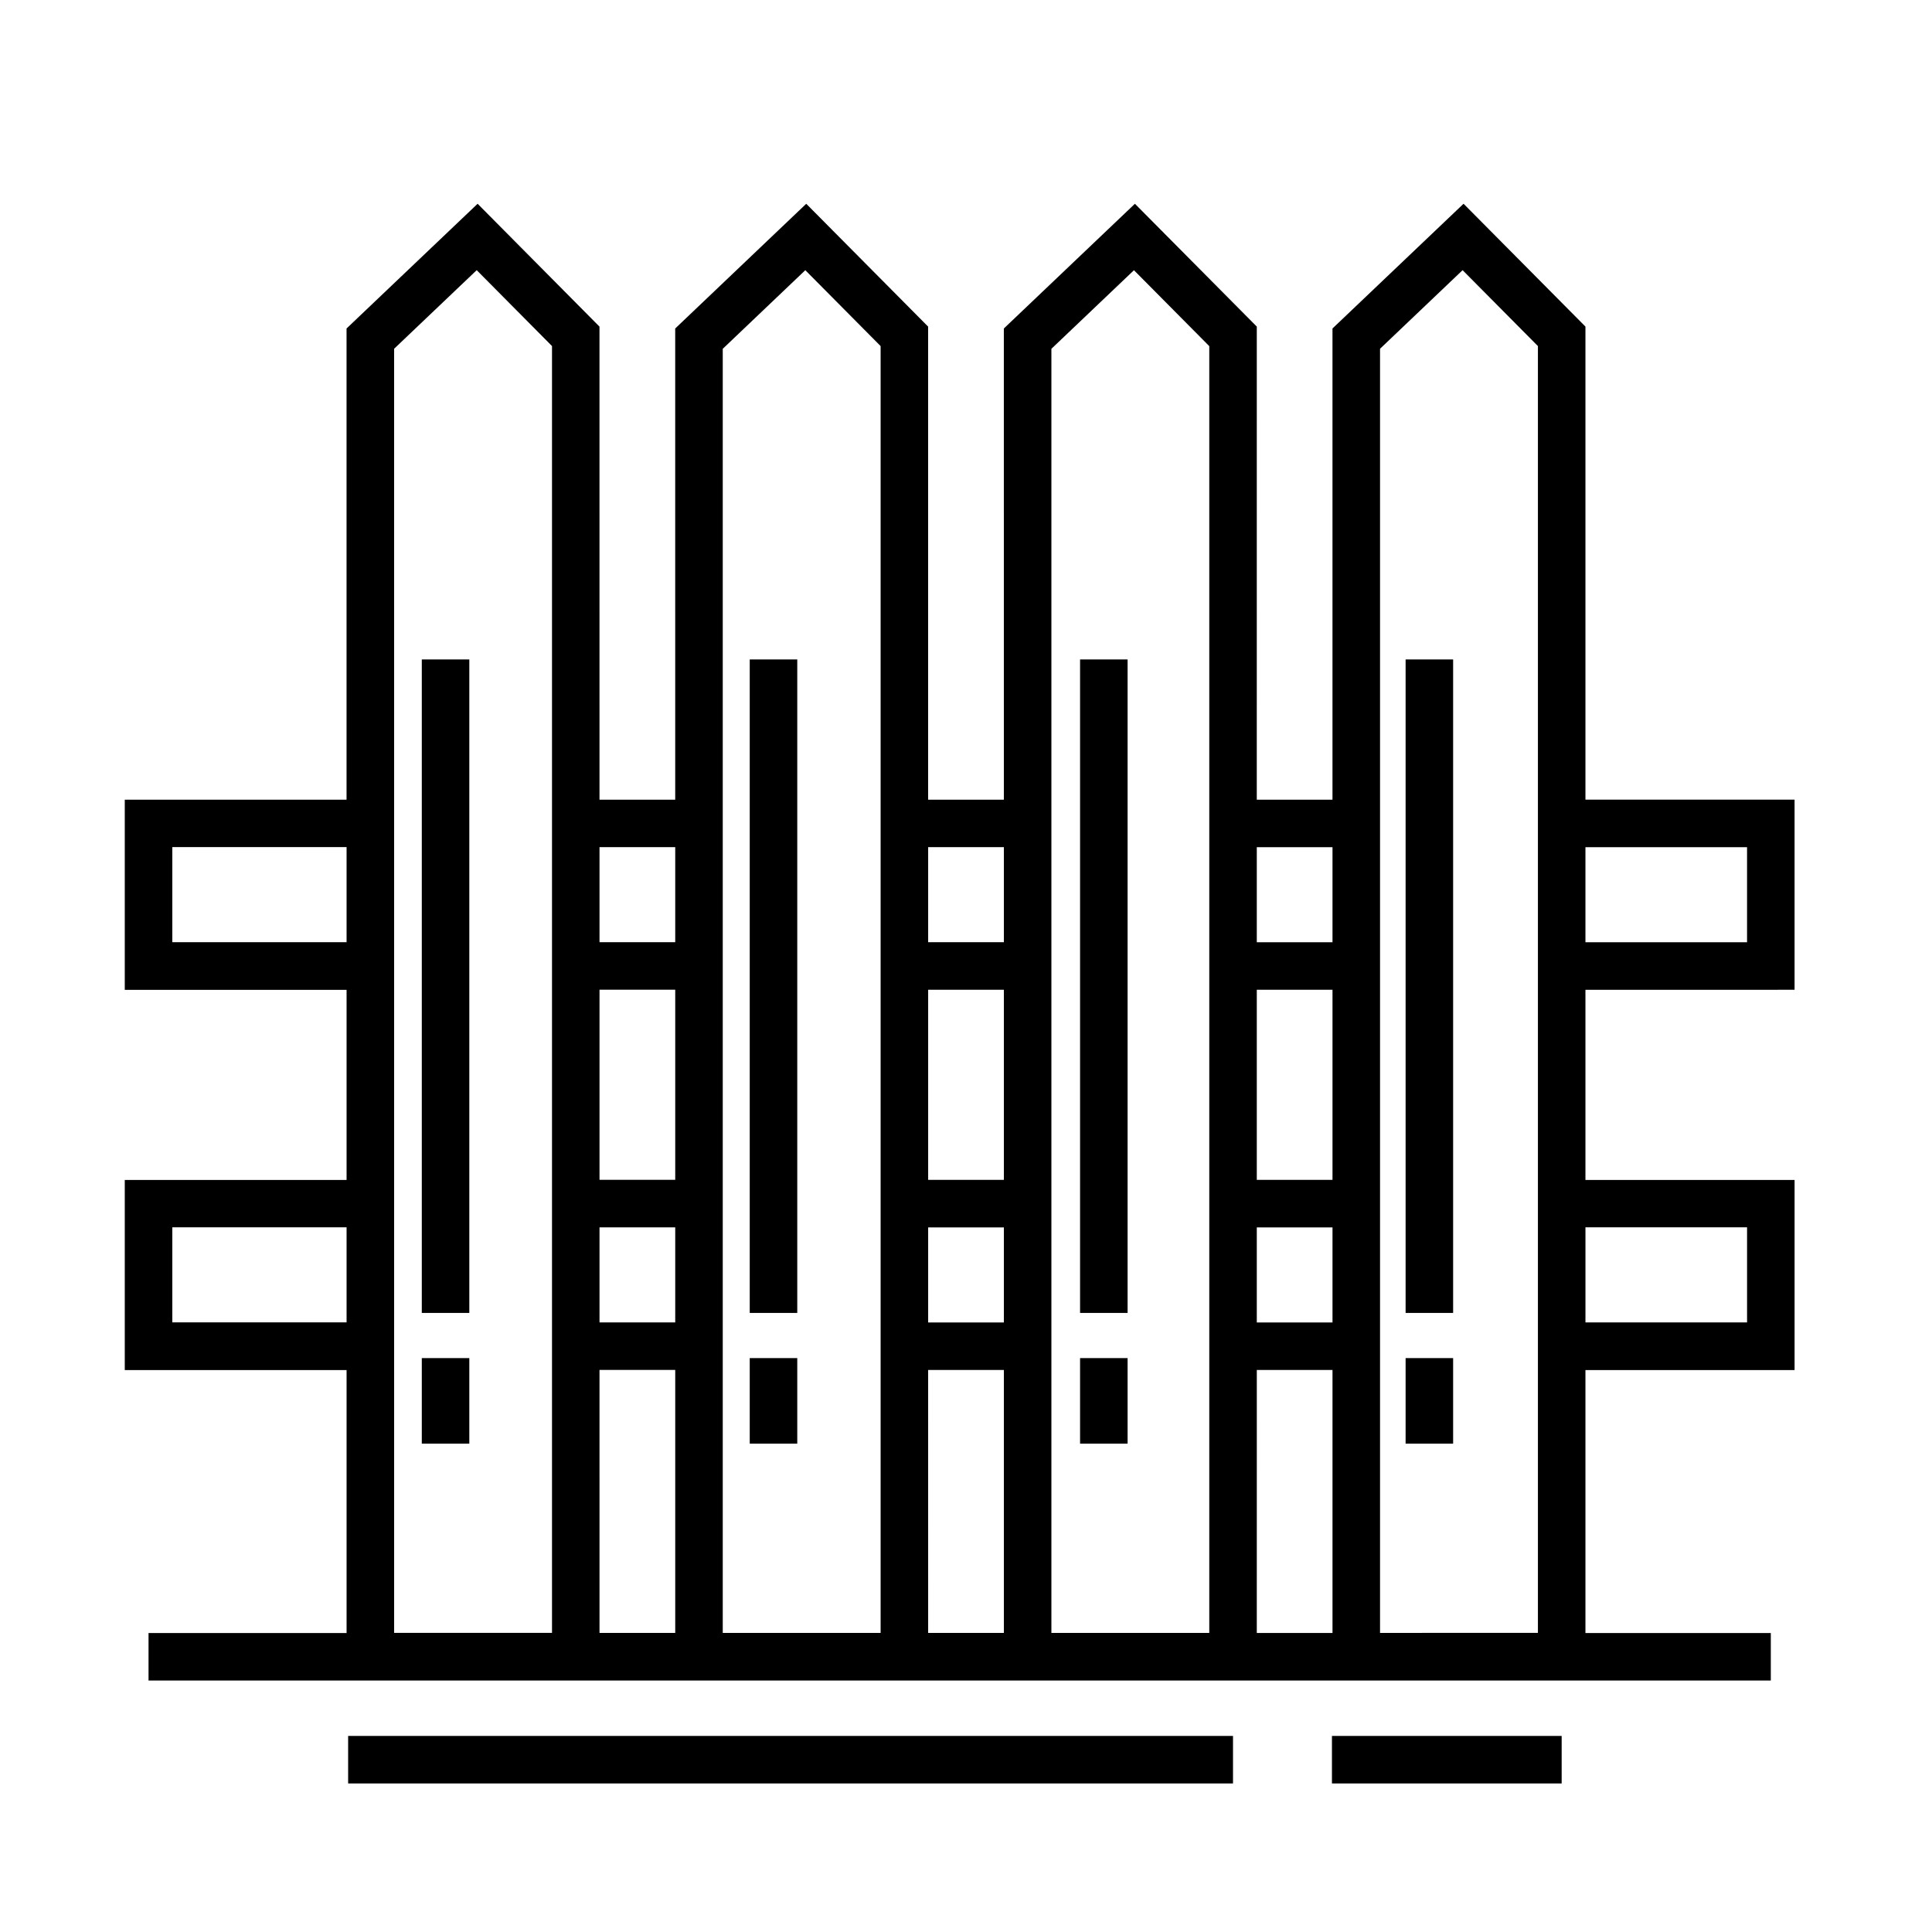 <?xml version="1.0" encoding="UTF-8"?>
<!-- Uploaded to: SVG Repo, www.svgrepo.com, Generator: SVG Repo Mixer Tools -->
<svg fill="#000000" width="800px" height="800px" version="1.1" viewBox="144 144 512 512" xmlns="http://www.w3.org/2000/svg">
 <g>
  <path d="m619.58 406.3v-50.383h-55.422v-125.37l-32.301-32.551-34.734 33.055v124.87h-20.062l0.004-125.37-32.301-32.551-34.734 33.055 0.004 124.87h-20.066l-0.004-125.37-32.301-32.555-34.727 33.055 0.004 124.87h-20.066l-0.004-125.37-32.297-32.559-34.734 33.055v124.88h-58.773v50.383h58.781v50.383l-58.781-0.004v50.383h58.781v69.691h-52.484v12.594h429.92v-12.594h-49.125v-69.691h55.426v-50.383h-55.426v-50.383zm-12.594-37.785v25.191h-42.828v-25.191zm-109.86 88.164h-20.062v-50.383h20.062zm0 12.598v25.191h-20.062v-25.191zm0 37.785v69.691h-20.062l0.004-69.691zm0-138.55v25.191h-20.062v-25.191zm-52.617-152.9 19.961 20.117v341.02h-41.84v-340.31zm-34.473 241.06h-20.066v-50.383h20.066zm0 12.598v25.191h-20.066v-25.191zm0 37.785v69.691h-20.066l-0.004-69.691zm0-138.55v25.191h-20.066v-25.191zm-52.621-152.9 19.957 20.113v341.02h-41.836v-340.3zm-34.473 241.06h-20.066v-50.383h20.066zm0 12.598v25.191h-20.066v-25.191zm0 37.785v69.691h-20.066l-0.004-69.691zm0-138.55v25.191h-20.066v-25.191zm-133.28 25.188v-25.191h46.184v25.191zm0 100.76v-25.191h46.184v25.191zm58.781-258.02 21.887-20.828 19.957 20.113v341.02h-41.84zm261.28 340.31v-340.31l21.879-20.828 19.961 20.117v341.02zm97.266-107.48v25.191h-42.828v-25.191z"/>
  <path d="m255.78 318.76h12.594v173.18h-12.594z"/>
  <path d="m255.78 503.91h12.594v22.672h-12.594z"/>
  <path d="m342.69 318.76h12.594v173.18h-12.594z"/>
  <path d="m342.69 503.91h12.594v22.672h-12.594z"/>
  <path d="m430.23 318.76h12.594v173.18h-12.594z"/>
  <path d="m430.23 503.91h12.594v22.672h-12.594z"/>
  <path d="m516.5 318.76h12.594v173.18h-12.594z"/>
  <path d="m516.5 503.91h12.594v22.672h-12.594z"/>
  <path d="m236.26 604.04h234.5v12.594h-234.5z"/>
  <path d="m496.98 604.04h60.875v12.594h-60.875z"/>
 </g>
</svg>